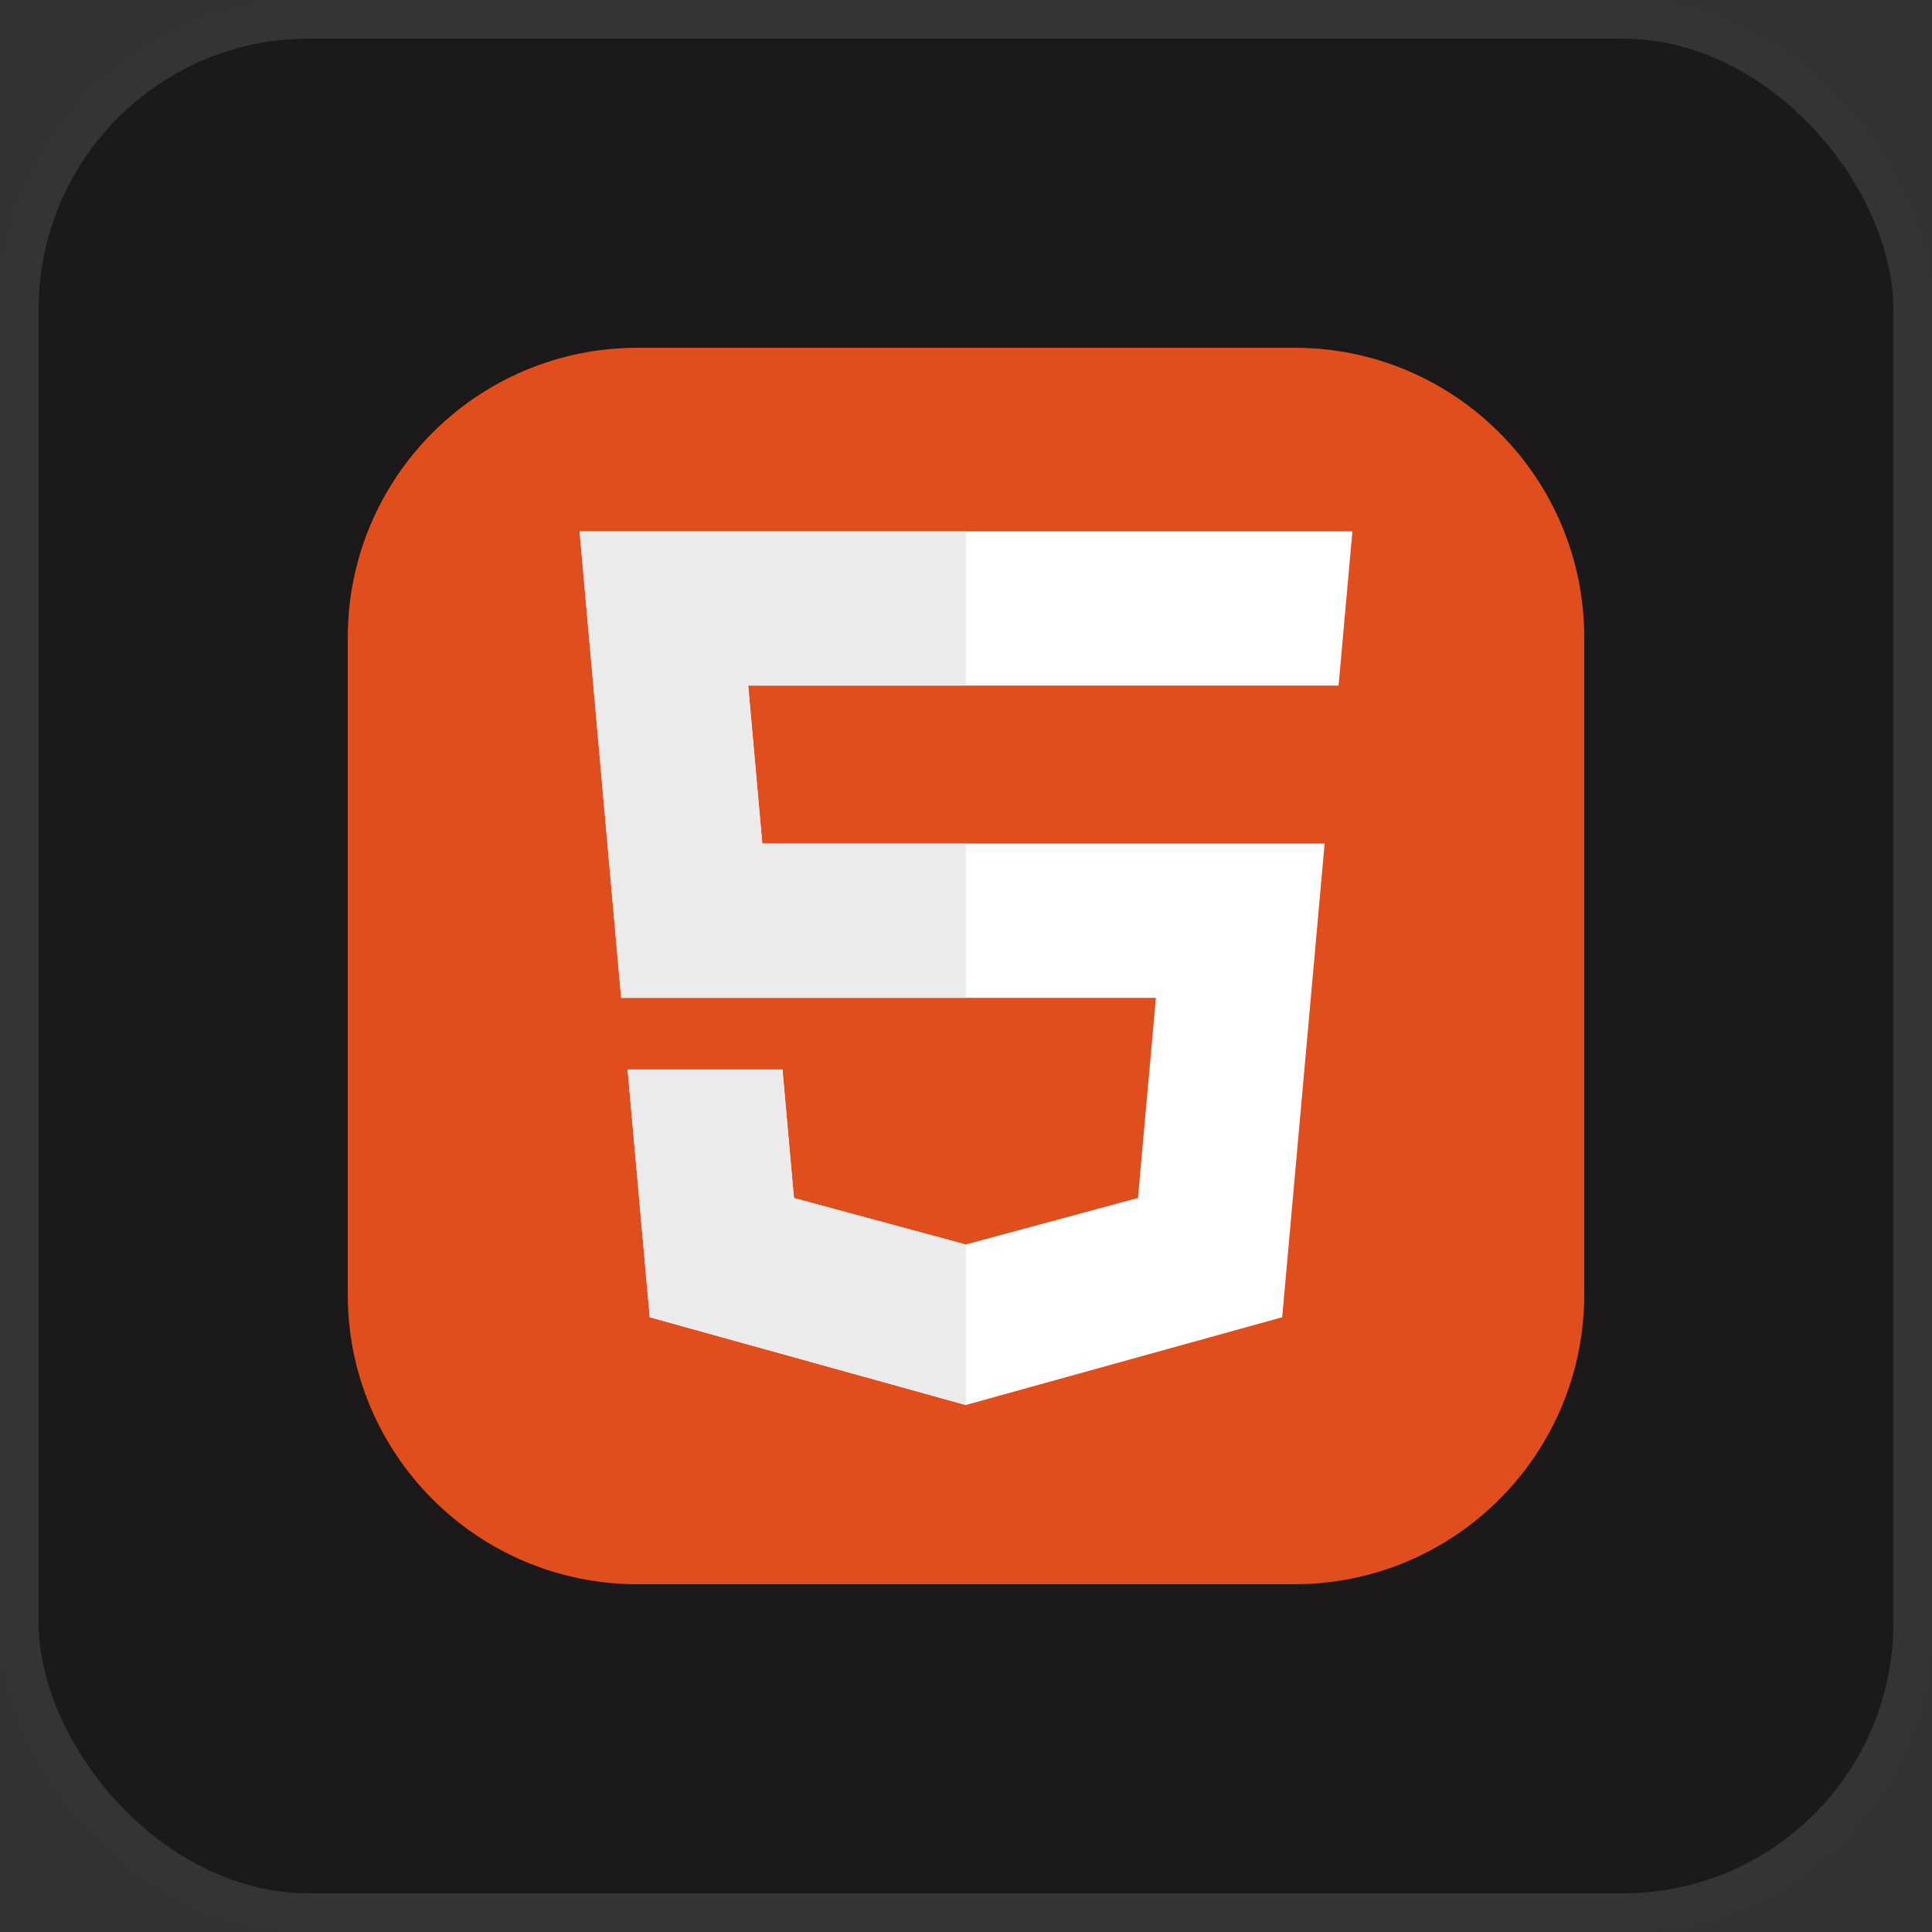 <svg width="50" height="50" viewBox="0 0 50 50" fill="none" xmlns="http://www.w3.org/2000/svg">
<rect x="0" y="0" width="50" height="50" fill="#333333" stroke="none"/>
<rect x="0.5" y="0.5" width="49" height="49" rx="7.5" fill="#1B1919" stroke="#353333"/>
<g clip-path="url(#clip0_252_45)">
<path d="M33.5 9H16.5C12.358 9 9 12.358 9 16.5V33.5C9 37.642 12.358 41 16.5 41H33.5C37.642 41 41 37.642 41 33.5V16.5C41 12.358 37.642 9 33.5 9Z" fill="#E14E1D"/>
<path d="M15 13.75L16.076 25.824H29.915L29.451 31.003L24.995 32.208L20.547 31.005L20.25 27.679H16.242L16.816 34.09L24.994 36.361L33.183 34.09L34.281 21.832H19.728L19.363 17.743H34.642L35 13.75H15Z" fill="white"/>
<path d="M25 13.75H15L16.076 25.824H25V21.832H19.728L19.363 17.743H25V13.75ZM25 32.206L24.995 32.208L20.547 31.005L20.25 27.679H16.242L16.816 34.09L24.994 36.361L25 36.359V32.206H25Z" fill="#EBEBEB"/>
</g>
<defs>
<clipPath id="clip0_252_45">
<rect width="32" height="32" fill="white" transform="translate(9 9)"/>
</clipPath>
</defs>
</svg>
